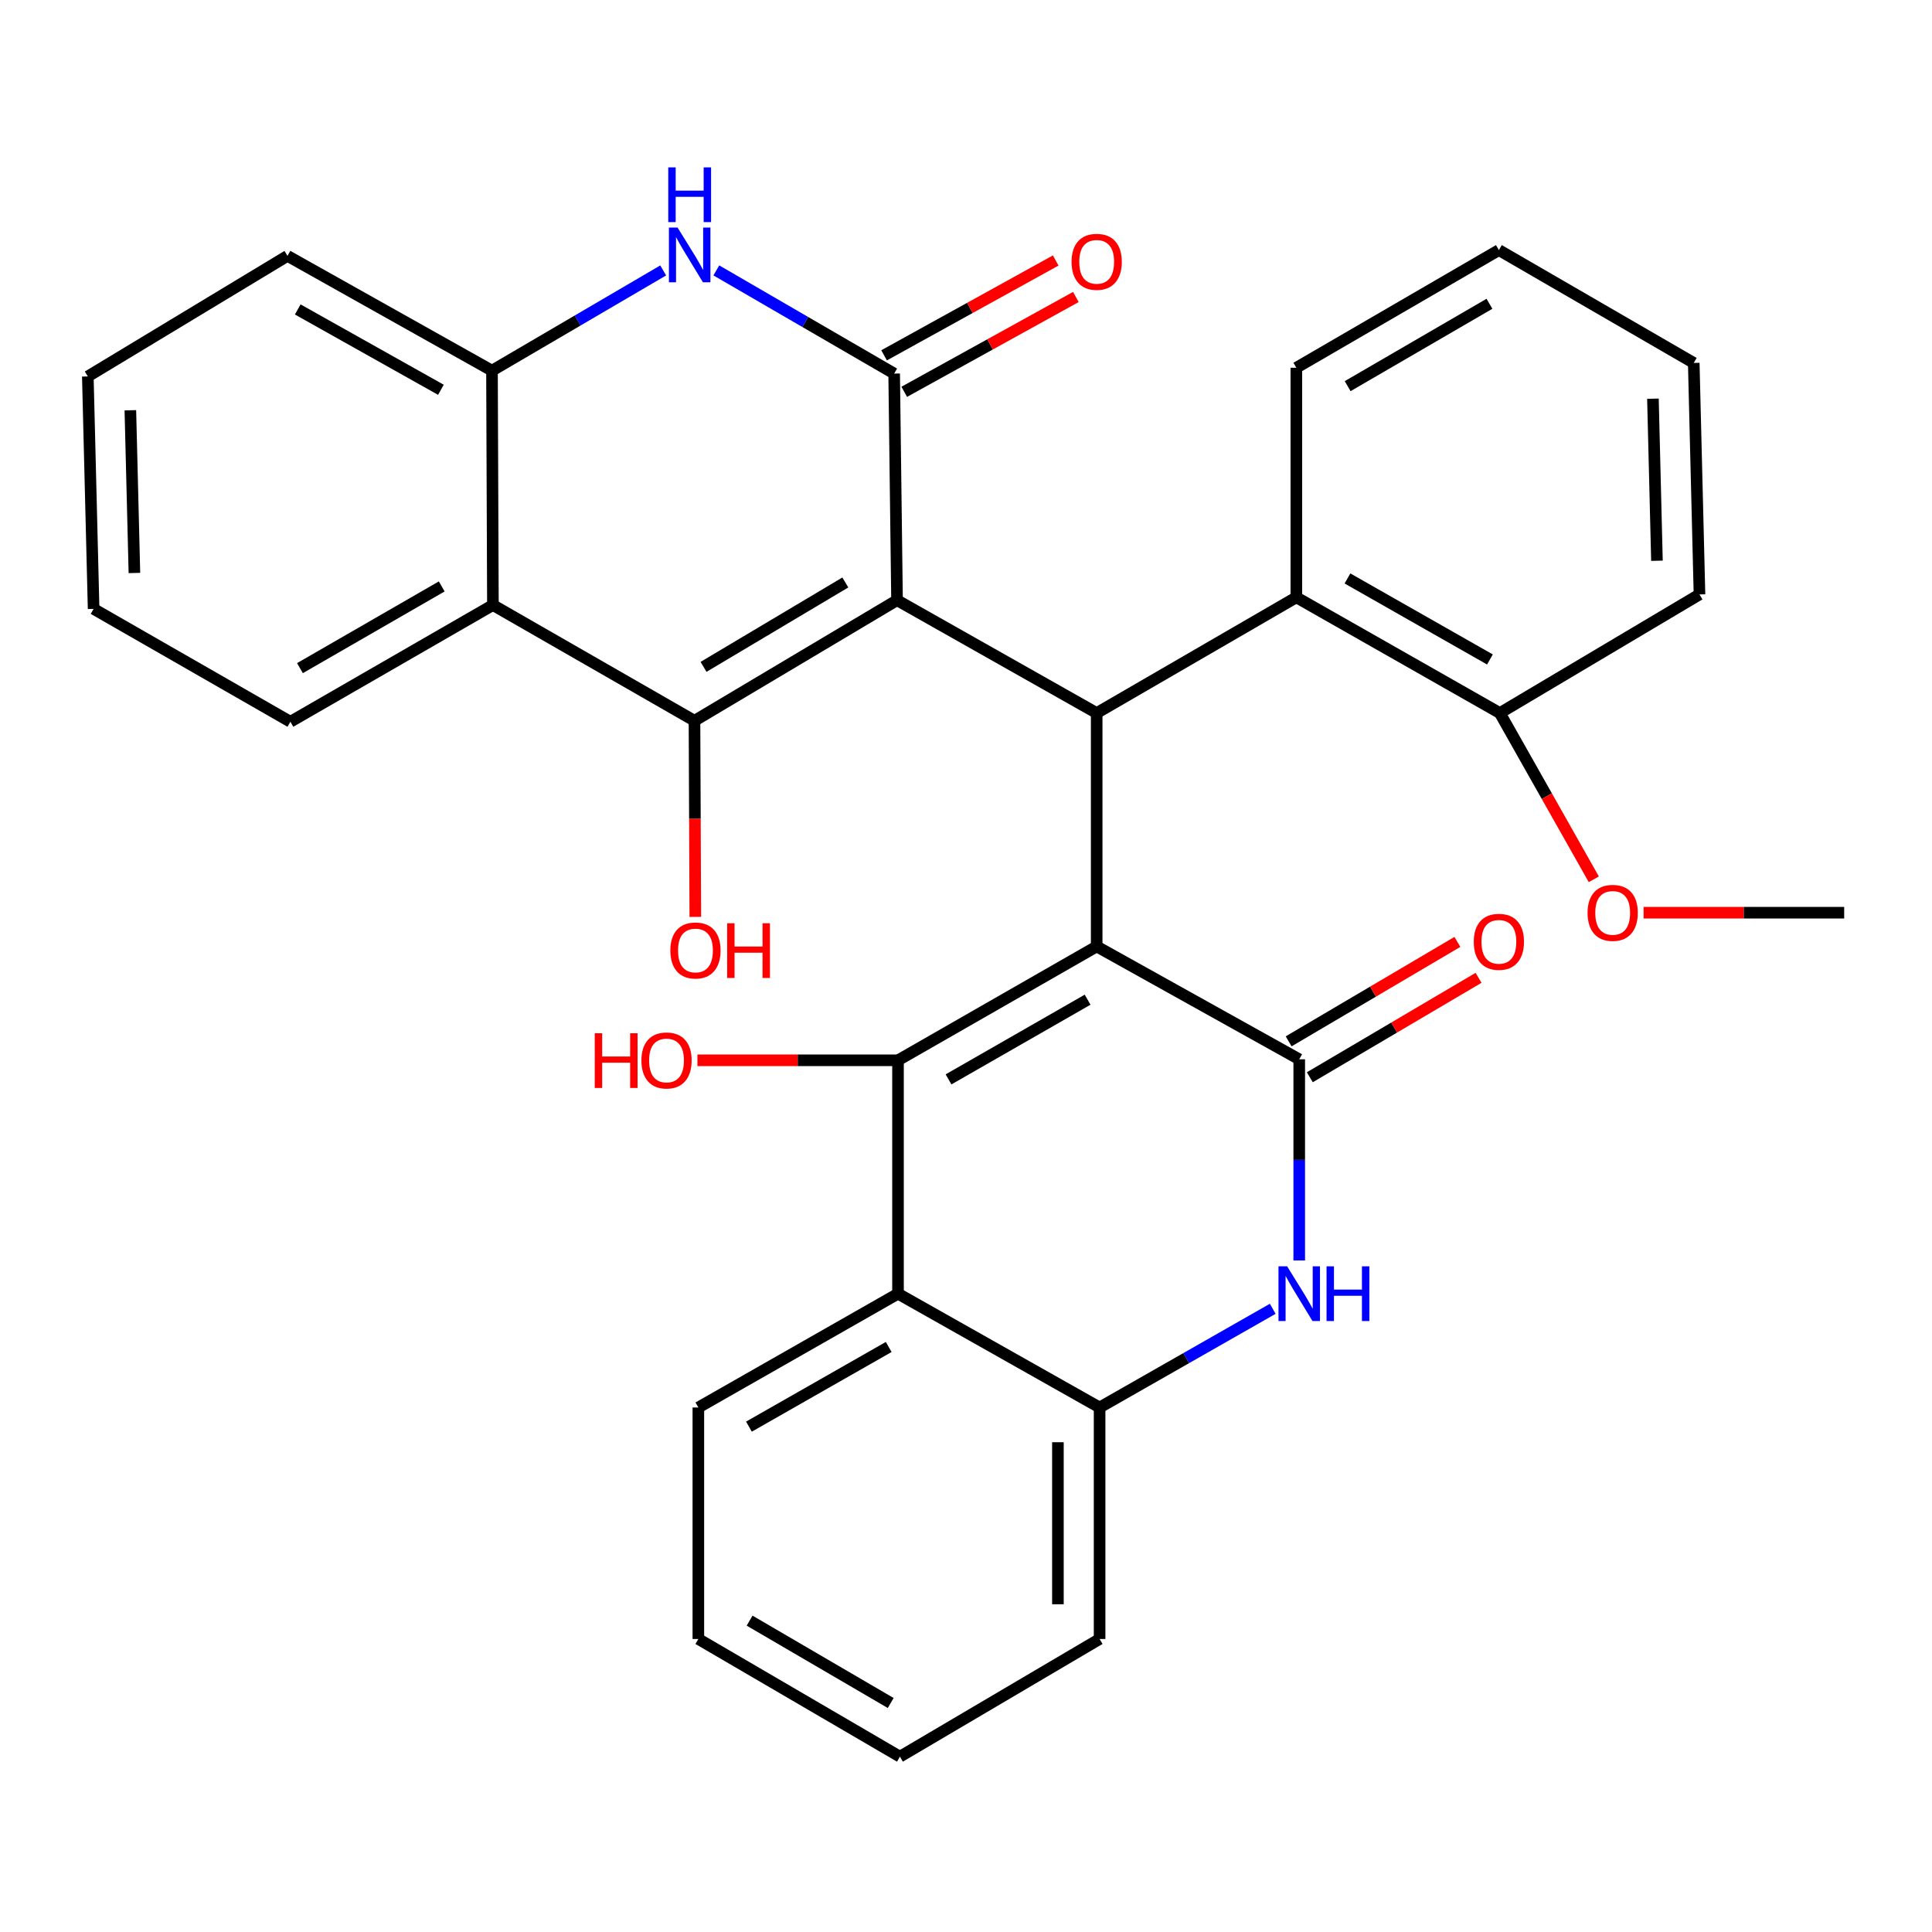 <?xml version='1.0' encoding='iso-8859-1'?>
<svg version='1.1' baseProfile='full'
              xmlns='http://www.w3.org/2000/svg'
                      xmlns:rdkit='http://www.rdkit.org/xml'
                      xmlns:xlink='http://www.w3.org/1999/xlink'
                  xml:space='preserve'
width='1000px' height='1000px' viewBox='0 0 1000 1000'>
<!-- END OF HEADER -->
<rect style='opacity:1.0;fill:#FFFFFF;stroke:none' width='1000' height='1000' x='0' y='0'> </rect>
<path class='bond-1' d='M 464.303,310.663 L 359.465,373.067' style='fill:none;fill-rule:evenodd;stroke:#000000;stroke-width:6px;stroke-linecap:butt;stroke-linejoin:miter;stroke-opacity:1' />
<path class='bond-1' d='M 437.541,301.483 L 364.154,345.166' style='fill:none;fill-rule:evenodd;stroke:#000000;stroke-width:6px;stroke-linecap:butt;stroke-linejoin:miter;stroke-opacity:1' />
<path class='bond-3' d='M 464.303,310.663 L 462.816,193.358' style='fill:none;fill-rule:evenodd;stroke:#000000;stroke-width:6px;stroke-linecap:butt;stroke-linejoin:miter;stroke-opacity:1' />
<path class='bond-5' d='M 464.303,310.663 L 567.642,369.075' style='fill:none;fill-rule:evenodd;stroke:#000000;stroke-width:6px;stroke-linecap:butt;stroke-linejoin:miter;stroke-opacity:1' />
<path class='bond-0' d='M 567.642,489.88 L 567.642,369.075' style='fill:none;fill-rule:evenodd;stroke:#000000;stroke-width:6px;stroke-linecap:butt;stroke-linejoin:miter;stroke-opacity:1' />
<path class='bond-2' d='M 567.642,489.88 L 464.806,548.808' style='fill:none;fill-rule:evenodd;stroke:#000000;stroke-width:6px;stroke-linecap:butt;stroke-linejoin:miter;stroke-opacity:1' />
<path class='bond-2' d='M 562.944,517.44 L 490.959,558.689' style='fill:none;fill-rule:evenodd;stroke:#000000;stroke-width:6px;stroke-linecap:butt;stroke-linejoin:miter;stroke-opacity:1' />
<path class='bond-4' d='M 567.642,489.88 L 672.48,548.292' style='fill:none;fill-rule:evenodd;stroke:#000000;stroke-width:6px;stroke-linecap:butt;stroke-linejoin:miter;stroke-opacity:1' />
<path class='bond-8' d='M 359.465,373.067 L 255.13,313.168' style='fill:none;fill-rule:evenodd;stroke:#000000;stroke-width:6px;stroke-linecap:butt;stroke-linejoin:miter;stroke-opacity:1' />
<path class='bond-17' d='M 359.465,373.067 L 359.68,423.829' style='fill:none;fill-rule:evenodd;stroke:#000000;stroke-width:6px;stroke-linecap:butt;stroke-linejoin:miter;stroke-opacity:1' />
<path class='bond-17' d='M 359.68,423.829 L 359.895,474.591' style='fill:none;fill-rule:evenodd;stroke:#FF0000;stroke-width:6px;stroke-linecap:butt;stroke-linejoin:miter;stroke-opacity:1' />
<path class='bond-9' d='M 464.806,548.808 L 464.806,669.612' style='fill:none;fill-rule:evenodd;stroke:#000000;stroke-width:6px;stroke-linecap:butt;stroke-linejoin:miter;stroke-opacity:1' />
<path class='bond-16' d='M 464.806,548.808 L 412.899,548.808' style='fill:none;fill-rule:evenodd;stroke:#000000;stroke-width:6px;stroke-linecap:butt;stroke-linejoin:miter;stroke-opacity:1' />
<path class='bond-16' d='M 412.899,548.808 L 360.992,548.808' style='fill:none;fill-rule:evenodd;stroke:#FF0000;stroke-width:6px;stroke-linecap:butt;stroke-linejoin:miter;stroke-opacity:1' />
<path class='bond-7' d='M 462.816,193.358 L 416.794,166.657' style='fill:none;fill-rule:evenodd;stroke:#000000;stroke-width:6px;stroke-linecap:butt;stroke-linejoin:miter;stroke-opacity:1' />
<path class='bond-7' d='M 416.794,166.657 L 370.771,139.955' style='fill:none;fill-rule:evenodd;stroke:#0000FF;stroke-width:6px;stroke-linecap:butt;stroke-linejoin:miter;stroke-opacity:1' />
<path class='bond-13' d='M 468.034,202.801 L 512.45,178.259' style='fill:none;fill-rule:evenodd;stroke:#000000;stroke-width:6px;stroke-linecap:butt;stroke-linejoin:miter;stroke-opacity:1' />
<path class='bond-13' d='M 512.45,178.259 L 556.866,153.718' style='fill:none;fill-rule:evenodd;stroke:#FF0000;stroke-width:6px;stroke-linecap:butt;stroke-linejoin:miter;stroke-opacity:1' />
<path class='bond-13' d='M 457.599,183.916 L 502.015,159.374' style='fill:none;fill-rule:evenodd;stroke:#000000;stroke-width:6px;stroke-linecap:butt;stroke-linejoin:miter;stroke-opacity:1' />
<path class='bond-13' d='M 502.015,159.374 L 546.431,134.832' style='fill:none;fill-rule:evenodd;stroke:#FF0000;stroke-width:6px;stroke-linecap:butt;stroke-linejoin:miter;stroke-opacity:1' />
<path class='bond-6' d='M 672.48,548.292 L 672.48,600.356' style='fill:none;fill-rule:evenodd;stroke:#000000;stroke-width:6px;stroke-linecap:butt;stroke-linejoin:miter;stroke-opacity:1' />
<path class='bond-6' d='M 672.48,600.356 L 672.48,652.419' style='fill:none;fill-rule:evenodd;stroke:#0000FF;stroke-width:6px;stroke-linecap:butt;stroke-linejoin:miter;stroke-opacity:1' />
<path class='bond-14' d='M 677.957,557.587 L 721.628,531.854' style='fill:none;fill-rule:evenodd;stroke:#000000;stroke-width:6px;stroke-linecap:butt;stroke-linejoin:miter;stroke-opacity:1' />
<path class='bond-14' d='M 721.628,531.854 L 765.298,506.12' style='fill:none;fill-rule:evenodd;stroke:#FF0000;stroke-width:6px;stroke-linecap:butt;stroke-linejoin:miter;stroke-opacity:1' />
<path class='bond-14' d='M 667.003,538.998 L 710.674,513.264' style='fill:none;fill-rule:evenodd;stroke:#000000;stroke-width:6px;stroke-linecap:butt;stroke-linejoin:miter;stroke-opacity:1' />
<path class='bond-14' d='M 710.674,513.264 L 754.344,487.531' style='fill:none;fill-rule:evenodd;stroke:#FF0000;stroke-width:6px;stroke-linecap:butt;stroke-linejoin:miter;stroke-opacity:1' />
<path class='bond-12' d='M 567.642,369.075 L 670.982,309.176' style='fill:none;fill-rule:evenodd;stroke:#000000;stroke-width:6px;stroke-linecap:butt;stroke-linejoin:miter;stroke-opacity:1' />
<path class='bond-10' d='M 658.767,677.43 L 613.96,702.973' style='fill:none;fill-rule:evenodd;stroke:#0000FF;stroke-width:6px;stroke-linecap:butt;stroke-linejoin:miter;stroke-opacity:1' />
<path class='bond-10' d='M 613.96,702.973 L 569.153,728.516' style='fill:none;fill-rule:evenodd;stroke:#000000;stroke-width:6px;stroke-linecap:butt;stroke-linejoin:miter;stroke-opacity:1' />
<path class='bond-11' d='M 343.268,139.972 L 298.959,165.91' style='fill:none;fill-rule:evenodd;stroke:#0000FF;stroke-width:6px;stroke-linecap:butt;stroke-linejoin:miter;stroke-opacity:1' />
<path class='bond-11' d='M 298.959,165.91 L 254.651,191.848' style='fill:none;fill-rule:evenodd;stroke:#000000;stroke-width:6px;stroke-linecap:butt;stroke-linejoin:miter;stroke-opacity:1' />
<path class='bond-18' d='M 255.13,313.168 L 150.304,373.582' style='fill:none;fill-rule:evenodd;stroke:#000000;stroke-width:6px;stroke-linecap:butt;stroke-linejoin:miter;stroke-opacity:1' />
<path class='bond-18' d='M 228.633,303.536 L 155.254,345.826' style='fill:none;fill-rule:evenodd;stroke:#000000;stroke-width:6px;stroke-linecap:butt;stroke-linejoin:miter;stroke-opacity:1' />
<path class='bond-32' d='M 255.13,313.168 L 254.651,191.848' style='fill:none;fill-rule:evenodd;stroke:#000000;stroke-width:6px;stroke-linecap:butt;stroke-linejoin:miter;stroke-opacity:1' />
<path class='bond-19' d='M 464.806,669.612 L 361.467,728.516' style='fill:none;fill-rule:evenodd;stroke:#000000;stroke-width:6px;stroke-linecap:butt;stroke-linejoin:miter;stroke-opacity:1' />
<path class='bond-19' d='M 459.99,697.193 L 387.652,738.426' style='fill:none;fill-rule:evenodd;stroke:#000000;stroke-width:6px;stroke-linecap:butt;stroke-linejoin:miter;stroke-opacity:1' />
<path class='bond-34' d='M 464.806,669.612 L 569.153,728.516' style='fill:none;fill-rule:evenodd;stroke:#000000;stroke-width:6px;stroke-linecap:butt;stroke-linejoin:miter;stroke-opacity:1' />
<path class='bond-22' d='M 569.153,728.516 L 569.153,848.338' style='fill:none;fill-rule:evenodd;stroke:#000000;stroke-width:6px;stroke-linecap:butt;stroke-linejoin:miter;stroke-opacity:1' />
<path class='bond-22' d='M 547.576,746.489 L 547.576,830.365' style='fill:none;fill-rule:evenodd;stroke:#000000;stroke-width:6px;stroke-linecap:butt;stroke-linejoin:miter;stroke-opacity:1' />
<path class='bond-23' d='M 254.651,191.848 L 148.794,132.441' style='fill:none;fill-rule:evenodd;stroke:#000000;stroke-width:6px;stroke-linecap:butt;stroke-linejoin:miter;stroke-opacity:1' />
<path class='bond-23' d='M 228.213,201.753 L 154.113,160.168' style='fill:none;fill-rule:evenodd;stroke:#000000;stroke-width:6px;stroke-linecap:butt;stroke-linejoin:miter;stroke-opacity:1' />
<path class='bond-15' d='M 670.982,309.176 L 776.323,369.075' style='fill:none;fill-rule:evenodd;stroke:#000000;stroke-width:6px;stroke-linecap:butt;stroke-linejoin:miter;stroke-opacity:1' />
<path class='bond-15' d='M 697.448,299.405 L 771.187,341.334' style='fill:none;fill-rule:evenodd;stroke:#000000;stroke-width:6px;stroke-linecap:butt;stroke-linejoin:miter;stroke-opacity:1' />
<path class='bond-21' d='M 670.982,309.176 L 670.982,190.35' style='fill:none;fill-rule:evenodd;stroke:#000000;stroke-width:6px;stroke-linecap:butt;stroke-linejoin:miter;stroke-opacity:1' />
<path class='bond-20' d='M 776.323,369.075 L 800.639,412.101' style='fill:none;fill-rule:evenodd;stroke:#000000;stroke-width:6px;stroke-linecap:butt;stroke-linejoin:miter;stroke-opacity:1' />
<path class='bond-20' d='M 800.639,412.101 L 824.954,455.127' style='fill:none;fill-rule:evenodd;stroke:#FF0000;stroke-width:6px;stroke-linecap:butt;stroke-linejoin:miter;stroke-opacity:1' />
<path class='bond-24' d='M 776.323,369.075 L 879.651,307.678' style='fill:none;fill-rule:evenodd;stroke:#000000;stroke-width:6px;stroke-linecap:butt;stroke-linejoin:miter;stroke-opacity:1' />
<path class='bond-27' d='M 150.304,373.582 L 48.451,315.158' style='fill:none;fill-rule:evenodd;stroke:#000000;stroke-width:6px;stroke-linecap:butt;stroke-linejoin:miter;stroke-opacity:1' />
<path class='bond-26' d='M 361.467,728.516 L 361.467,848.338' style='fill:none;fill-rule:evenodd;stroke:#000000;stroke-width:6px;stroke-linecap:butt;stroke-linejoin:miter;stroke-opacity:1' />
<path class='bond-25' d='M 850.719,472.415 L 902.632,472.415' style='fill:none;fill-rule:evenodd;stroke:#FF0000;stroke-width:6px;stroke-linecap:butt;stroke-linejoin:miter;stroke-opacity:1' />
<path class='bond-25' d='M 902.632,472.415 L 954.545,472.415' style='fill:none;fill-rule:evenodd;stroke:#000000;stroke-width:6px;stroke-linecap:butt;stroke-linejoin:miter;stroke-opacity:1' />
<path class='bond-28' d='M 670.982,190.35 L 775.82,129.444' style='fill:none;fill-rule:evenodd;stroke:#000000;stroke-width:6px;stroke-linecap:butt;stroke-linejoin:miter;stroke-opacity:1' />
<path class='bond-28' d='M 697.546,199.87 L 770.933,157.236' style='fill:none;fill-rule:evenodd;stroke:#000000;stroke-width:6px;stroke-linecap:butt;stroke-linejoin:miter;stroke-opacity:1' />
<path class='bond-29' d='M 569.153,848.338 L 465.801,909.244' style='fill:none;fill-rule:evenodd;stroke:#000000;stroke-width:6px;stroke-linecap:butt;stroke-linejoin:miter;stroke-opacity:1' />
<path class='bond-30' d='M 148.794,132.441 L 45.455,194.845' style='fill:none;fill-rule:evenodd;stroke:#000000;stroke-width:6px;stroke-linecap:butt;stroke-linejoin:miter;stroke-opacity:1' />
<path class='bond-33' d='M 879.651,307.678 L 876.678,187.856' style='fill:none;fill-rule:evenodd;stroke:#000000;stroke-width:6px;stroke-linecap:butt;stroke-linejoin:miter;stroke-opacity:1' />
<path class='bond-33' d='M 857.635,290.24 L 855.554,206.365' style='fill:none;fill-rule:evenodd;stroke:#000000;stroke-width:6px;stroke-linecap:butt;stroke-linejoin:miter;stroke-opacity:1' />
<path class='bond-36' d='M 361.467,848.338 L 465.801,909.244' style='fill:none;fill-rule:evenodd;stroke:#000000;stroke-width:6px;stroke-linecap:butt;stroke-linejoin:miter;stroke-opacity:1' />
<path class='bond-36' d='M 387.995,838.84 L 461.029,881.474' style='fill:none;fill-rule:evenodd;stroke:#000000;stroke-width:6px;stroke-linecap:butt;stroke-linejoin:miter;stroke-opacity:1' />
<path class='bond-35' d='M 48.451,315.158 L 45.455,194.845' style='fill:none;fill-rule:evenodd;stroke:#000000;stroke-width:6px;stroke-linecap:butt;stroke-linejoin:miter;stroke-opacity:1' />
<path class='bond-35' d='M 69.572,296.574 L 67.474,212.354' style='fill:none;fill-rule:evenodd;stroke:#000000;stroke-width:6px;stroke-linecap:butt;stroke-linejoin:miter;stroke-opacity:1' />
<path class='bond-31' d='M 775.82,129.444 L 876.678,187.856' style='fill:none;fill-rule:evenodd;stroke:#000000;stroke-width:6px;stroke-linecap:butt;stroke-linejoin:miter;stroke-opacity:1' />
<path  class='atom-7' d='M 666.22 655.452
L 675.5 670.452
Q 676.42 671.932, 677.9 674.612
Q 679.38 677.292, 679.46 677.452
L 679.46 655.452
L 683.22 655.452
L 683.22 683.772
L 679.34 683.772
L 669.38 667.372
Q 668.22 665.452, 666.98 663.252
Q 665.78 661.052, 665.42 660.372
L 665.42 683.772
L 661.74 683.772
L 661.74 655.452
L 666.22 655.452
' fill='#0000FF'/>
<path  class='atom-7' d='M 686.62 655.452
L 690.46 655.452
L 690.46 667.492
L 704.94 667.492
L 704.94 655.452
L 708.78 655.452
L 708.78 683.772
L 704.94 683.772
L 704.94 670.692
L 690.46 670.692
L 690.46 683.772
L 686.62 683.772
L 686.62 655.452
' fill='#0000FF'/>
<path  class='atom-8' d='M 350.712 117.789
L 359.992 132.789
Q 360.912 134.269, 362.392 136.949
Q 363.872 139.629, 363.952 139.789
L 363.952 117.789
L 367.712 117.789
L 367.712 146.109
L 363.832 146.109
L 353.872 129.709
Q 352.712 127.789, 351.472 125.589
Q 350.272 123.389, 349.912 122.709
L 349.912 146.109
L 346.232 146.109
L 346.232 117.789
L 350.712 117.789
' fill='#0000FF'/>
<path  class='atom-8' d='M 345.892 86.637
L 349.732 86.637
L 349.732 98.677
L 364.212 98.677
L 364.212 86.637
L 368.052 86.637
L 368.052 114.957
L 364.212 114.957
L 364.212 101.877
L 349.732 101.877
L 349.732 114.957
L 345.892 114.957
L 345.892 86.637
' fill='#0000FF'/>
<path  class='atom-14' d='M 554.642 135.517
Q 554.642 128.717, 558.002 124.917
Q 561.362 121.117, 567.642 121.117
Q 573.922 121.117, 577.282 124.917
Q 580.642 128.717, 580.642 135.517
Q 580.642 142.397, 577.242 146.317
Q 573.842 150.197, 567.642 150.197
Q 561.402 150.197, 558.002 146.317
Q 554.642 142.437, 554.642 135.517
M 567.642 146.997
Q 571.962 146.997, 574.282 144.117
Q 576.642 141.197, 576.642 135.517
Q 576.642 129.957, 574.282 127.157
Q 571.962 124.317, 567.642 124.317
Q 563.322 124.317, 560.962 127.117
Q 558.642 129.917, 558.642 135.517
Q 558.642 141.237, 560.962 144.117
Q 563.322 146.997, 567.642 146.997
' fill='#FF0000'/>
<path  class='atom-15' d='M 762.82 487.478
Q 762.82 480.678, 766.18 476.878
Q 769.54 473.078, 775.82 473.078
Q 782.1 473.078, 785.46 476.878
Q 788.82 480.678, 788.82 487.478
Q 788.82 494.358, 785.42 498.278
Q 782.02 502.158, 775.82 502.158
Q 769.58 502.158, 766.18 498.278
Q 762.82 494.398, 762.82 487.478
M 775.82 498.958
Q 780.14 498.958, 782.46 496.078
Q 784.82 493.158, 784.82 487.478
Q 784.82 481.918, 782.46 479.118
Q 780.14 476.278, 775.82 476.278
Q 771.5 476.278, 769.14 479.078
Q 766.82 481.878, 766.82 487.478
Q 766.82 493.198, 769.14 496.078
Q 771.5 498.958, 775.82 498.958
' fill='#FF0000'/>
<path  class='atom-17' d='M 307.837 534.808
L 311.677 534.808
L 311.677 546.848
L 326.157 546.848
L 326.157 534.808
L 329.997 534.808
L 329.997 563.128
L 326.157 563.128
L 326.157 550.048
L 311.677 550.048
L 311.677 563.128
L 307.837 563.128
L 307.837 534.808
' fill='#FF0000'/>
<path  class='atom-17' d='M 331.997 548.888
Q 331.997 542.088, 335.357 538.288
Q 338.717 534.488, 344.997 534.488
Q 351.277 534.488, 354.637 538.288
Q 357.997 542.088, 357.997 548.888
Q 357.997 555.768, 354.597 559.688
Q 351.197 563.568, 344.997 563.568
Q 338.757 563.568, 335.357 559.688
Q 331.997 555.808, 331.997 548.888
M 344.997 560.368
Q 349.317 560.368, 351.637 557.488
Q 353.997 554.568, 353.997 548.888
Q 353.997 543.328, 351.637 540.528
Q 349.317 537.688, 344.997 537.688
Q 340.677 537.688, 338.317 540.488
Q 335.997 543.288, 335.997 548.888
Q 335.997 554.608, 338.317 557.488
Q 340.677 560.368, 344.997 560.368
' fill='#FF0000'/>
<path  class='atom-18' d='M 346.968 491.962
Q 346.968 485.162, 350.328 481.362
Q 353.688 477.562, 359.968 477.562
Q 366.248 477.562, 369.608 481.362
Q 372.968 485.162, 372.968 491.962
Q 372.968 498.842, 369.568 502.762
Q 366.168 506.642, 359.968 506.642
Q 353.728 506.642, 350.328 502.762
Q 346.968 498.882, 346.968 491.962
M 359.968 503.442
Q 364.288 503.442, 366.608 500.562
Q 368.968 497.642, 368.968 491.962
Q 368.968 486.402, 366.608 483.602
Q 364.288 480.762, 359.968 480.762
Q 355.648 480.762, 353.288 483.562
Q 350.968 486.362, 350.968 491.962
Q 350.968 497.682, 353.288 500.562
Q 355.648 503.442, 359.968 503.442
' fill='#FF0000'/>
<path  class='atom-18' d='M 376.368 477.882
L 380.208 477.882
L 380.208 489.922
L 394.688 489.922
L 394.688 477.882
L 398.528 477.882
L 398.528 506.202
L 394.688 506.202
L 394.688 493.122
L 380.208 493.122
L 380.208 506.202
L 376.368 506.202
L 376.368 477.882
' fill='#FF0000'/>
<path  class='atom-21' d='M 821.724 472.495
Q 821.724 465.695, 825.084 461.895
Q 828.444 458.095, 834.724 458.095
Q 841.004 458.095, 844.364 461.895
Q 847.724 465.695, 847.724 472.495
Q 847.724 479.375, 844.324 483.295
Q 840.924 487.175, 834.724 487.175
Q 828.484 487.175, 825.084 483.295
Q 821.724 479.415, 821.724 472.495
M 834.724 483.975
Q 839.044 483.975, 841.364 481.095
Q 843.724 478.175, 843.724 472.495
Q 843.724 466.935, 841.364 464.135
Q 839.044 461.295, 834.724 461.295
Q 830.404 461.295, 828.044 464.095
Q 825.724 466.895, 825.724 472.495
Q 825.724 478.215, 828.044 481.095
Q 830.404 483.975, 834.724 483.975
' fill='#FF0000'/>
</svg>
